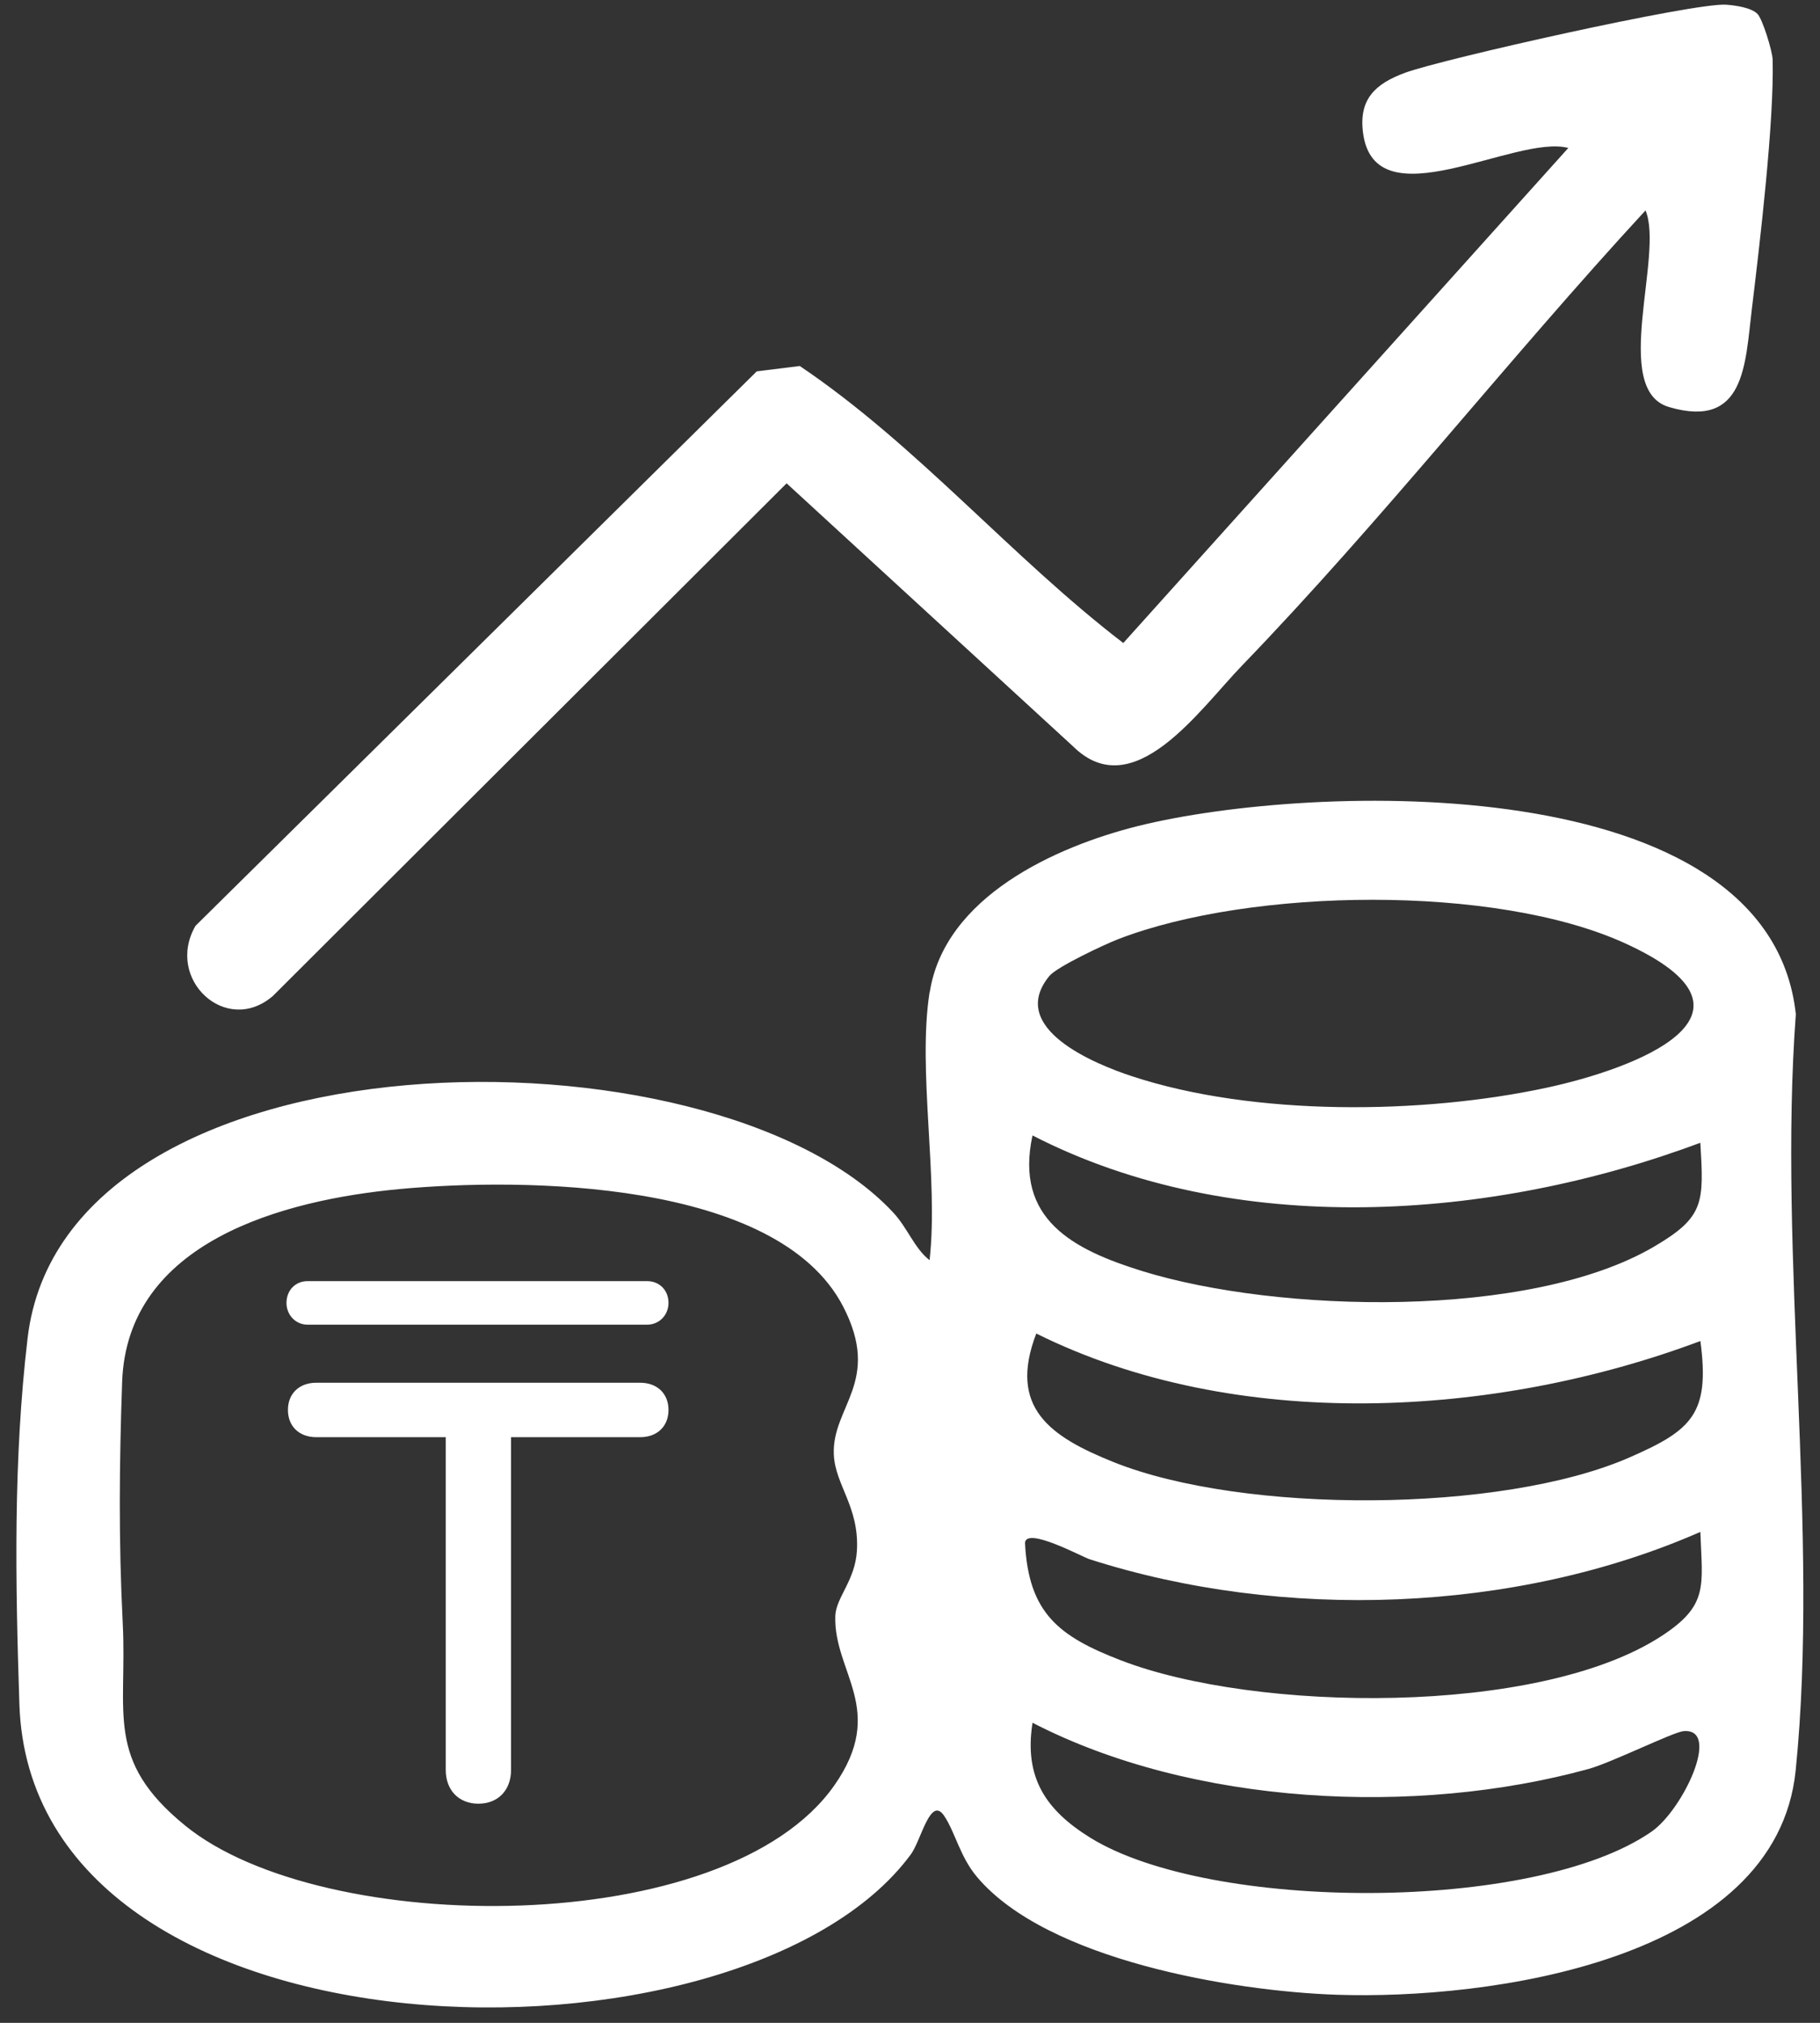 <?xml version="1.0" encoding="UTF-8"?> <svg xmlns="http://www.w3.org/2000/svg" width="108" height="120" viewBox="0 0 108 120" fill="none"><rect x="0" y="0" width="108" height="120" fill="#333333" stroke="none"/><path d="M104.288 0.824C104.589 1.124 105.177 3.032 105.19 3.541C105.281 7.248 104.428 14.443 103.953 18.359C103.557 21.612 103.557 25.476 99.04 24.147C95.564 23.128 98.757 15.123 97.646 12.483C89.506 21.303 82.027 30.859 73.695 39.491C71.174 42.1 67.258 47.823 63.673 44.274L46.678 28.672L16.195 59.082C13.416 61.478 9.779 58.085 11.6 54.923L44.906 22.03L47.458 21.712C54.414 26.395 59.98 33.028 66.657 38.146L93.064 8.777C89.911 7.945 81.575 13.232 80.882 7.871C80.625 5.885 81.605 4.97 83.378 4.317C85.59 3.502 100.569 0.14 102.433 0.279C102.973 0.318 103.918 0.449 104.288 0.824Z" fill="white"></path><path d="M67.523 49.004C77.789 46.443 104.98 45.519 106.566 60.167C105.499 74.518 107.985 90.921 106.557 105.023C105.411 116.352 88.294 118.639 79.318 118.334C73.168 118.125 62.148 116.282 57.985 111.356C56.97 110.159 56.691 108.717 56.033 107.728C55.21 106.491 54.666 109.174 54.047 110.011C44.016 123.599 1.86 122.95 1.15 101.091C0.915 93.891 0.78 86.644 1.638 79.379C3.833 60.807 42.257 60.428 52.993 71.918C53.864 72.85 54.257 74.052 55.162 74.758C55.703 69.906 54.435 63.516 55.162 58.86L55.171 58.864C56.055 53.198 62.64 50.223 67.523 49.004ZM50.032 77.506C46.126 69.953 30.956 69.862 23.726 70.537C16.801 71.182 7.545 73.66 7.248 81.974C7.079 86.817 7.035 91.378 7.284 96.303C7.553 101.661 6.204 104.396 10.977 108.29C19.143 114.954 43.085 115.088 49.514 105.907C52.654 101.421 49.462 99.23 49.567 95.868C49.602 94.77 50.755 93.755 50.851 91.974C50.99 89.383 49.563 88.102 49.48 86.295C49.349 83.438 52.341 81.97 50.032 77.506ZM61.271 102.201C60.761 105.432 62.038 107.366 64.69 109.013C71.811 113.425 91.057 113.477 98 108.66C99.869 107.366 102.169 102.484 99.891 102.697C99.299 102.749 95.605 104.571 94.277 104.936C84.007 107.763 70.784 107.109 61.276 102.201H61.271ZM100.9 90.877C89.889 95.711 76.091 96.164 64.654 92.497C64.205 92.353 60.873 90.542 60.825 91.534C61.034 95.707 62.846 97.079 66.5 98.49C74.48 101.578 91.274 101.822 98.591 97.057C101.409 95.224 101.013 94.1 100.9 90.877ZM61.493 79.108C59.804 83.507 62.325 85.228 66.067 86.73C73.754 89.818 89.077 89.792 96.703 86.456C100.388 84.844 101.481 83.877 100.902 79.553C88.711 84.126 73.336 84.992 61.493 79.108ZM61.269 67.357C60.193 72.327 63.673 74.134 67.802 75.41C75.825 77.884 90.764 78.28 98.142 73.96C101.156 72.196 101.108 71.351 100.899 67.793H100.895C88.525 72.418 73.233 73.511 61.269 67.357ZM96.413 55.95C88.704 52.444 74.24 52.679 66.383 55.702C65.551 56.02 62.715 57.357 62.271 57.897C59.728 60.989 64.971 63.123 67.175 63.846C74.392 66.225 84.379 66.115 91.762 64.53C97.041 63.398 105.656 60.153 96.413 55.95Z" fill="white"></path><path d="M18.249 78.583C17.538 78.583 17 78.002 17 77.292C17 76.538 17.538 76 18.249 76H38.399C39.131 76 39.669 76.538 39.669 77.292C39.669 78.002 39.131 78.583 38.399 78.583H18.249ZM28.388 107C27.226 107 26.451 106.203 26.451 104.998V85.257H18.765C17.753 85.257 17.086 84.611 17.086 83.642C17.086 82.674 17.753 82.028 18.765 82.028H37.99C39.001 82.028 39.669 82.674 39.669 83.642C39.669 84.611 39.001 85.257 37.99 85.257H30.326V104.998C30.326 106.203 29.551 107 28.388 107Z" fill="white"></path></svg> 